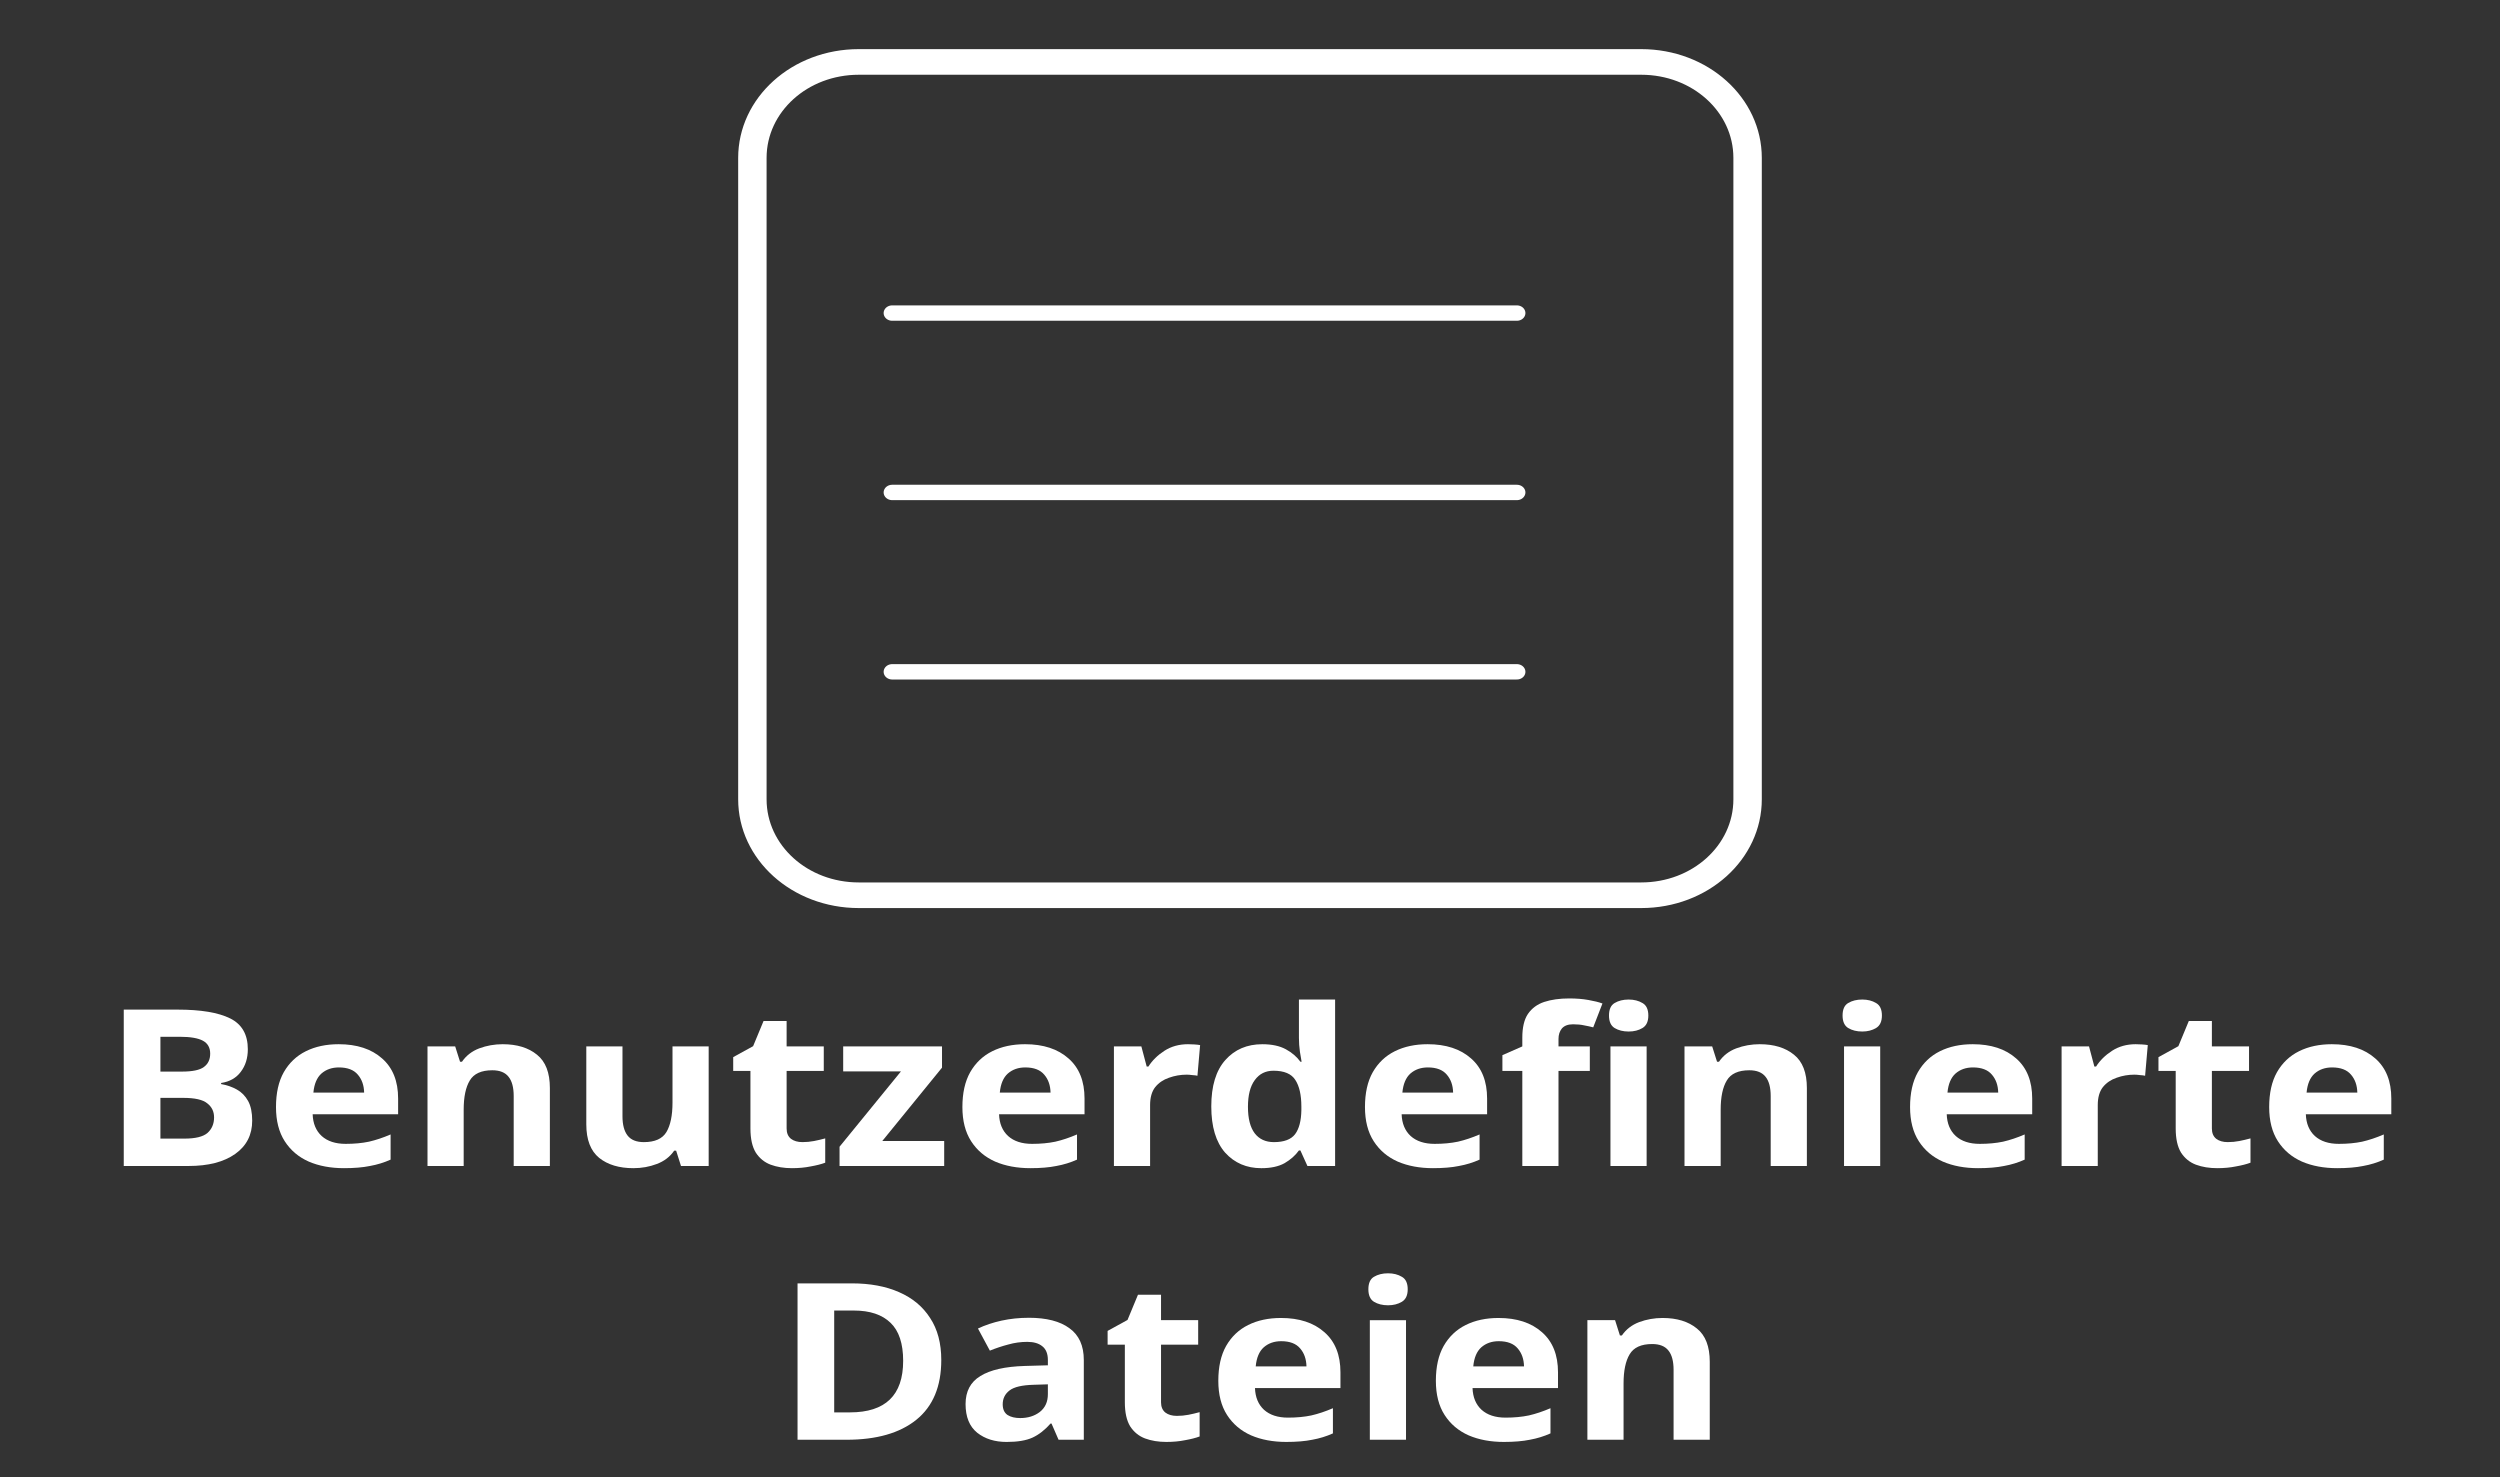 <?xml version="1.0" encoding="UTF-8" standalone="no"?>
<!-- Created with Inkscape (http://www.inkscape.org/) -->

<svg
   width="440"
   height="260"
   viewBox="0 0 116.417 68.792"
   version="1.1"
   id="svg18940"
   inkscape:version="1.2.2 (b0a8486541, 2022-12-01)"
   sodipodi:docname="csvjson-de.svg"
   xmlns:inkscape="http://www.inkscape.org/namespaces/inkscape"
   xmlns:sodipodi="http://sodipodi.sourceforge.net/DTD/sodipodi-0.dtd"
   xmlns="http://www.w3.org/2000/svg"
   xmlns:svg="http://www.w3.org/2000/svg">
  <rect x="0" y="0" width="116.417" height="68.792" fill="#333333" stroke="none"/>
  <sodipodi:namedview
     id="namedview18942"
     pagecolor="#505050"
     bordercolor="#ffffff"
     borderopacity="1"
     inkscape:showpageshadow="0"
     inkscape:pageopacity="0"
     inkscape:pagecheckerboard="1"
     inkscape:deskcolor="#505050"
     inkscape:document-units="px"
     showgrid="false"
     inkscape:zoom="2"
     inkscape:cx="203.25"
     inkscape:cy="105.5"
     inkscape:window-width="1854"
     inkscape:window-height="1011"
     inkscape:window-x="0"
     inkscape:window-y="0"
     inkscape:window-maximized="1"
     inkscape:current-layer="layer1" />
  <defs
     id="defs18937">
    <rect
       x="2.486"
       y="178.76"
       width="434.978"
       height="127.406"
       id="rect315" />
    <rect
       x="28.649"
       y="174.282"
       width="399.906"
       height="119.808"
       id="rect259" />
    <rect
       x="5.14"
       y="181.518"
       width="431.966"
       height="62.673"
       id="rect521" />
    <rect
       x="21.971"
       y="174.907"
       width="376.322"
       height="50.461"
       id="rect461" />
    <rect
       x="40.425"
       y="184.315"
       width="361.809"
       height="57.179"
       id="rect399" />
    <inkscape:perspective
       sodipodi:type="inkscape:persp3d"
       inkscape:vp_x="-57.944657 : 33.454366 : 0"
       inkscape:vp_y="0 : 1000 : 0"
       inkscape:vp_z="56.708785 : 32.740834 : 0"
       inkscape:persp3d-origin="58.20833 : 22.930556 : 1"
       id="perspective19520" />
    <rect
       x="87.681"
       y="11.179"
       width="436.992"
       height="63.256"
       id="rect2931" />
  </defs>
  <g
     inkscape:label="Layer 1"
     inkscape:groupmode="layer"
     id="layer1">
    <g
       id="g19541"
       transform="matrix(1,0,0,0.902,-118.004,37.18)">
      <g
         id="g376">
        <g
           id="g3239"
           transform="translate(0,-12.224)">
          <path
             id="rect17263"
             style="fill:none;stroke:#ffffff;stroke-width:1.323;stroke-linecap:round"
             d="m 157.995,-25.798 h 36.434 c 2.745,0 4.955,2.21 4.955,4.955 v 33.111 c 0,2.745 -2.21,4.955 -4.955,4.955 h -36.434 c -2.745,0 -4.955,-2.21 -4.955,-4.955 v -33.111 c 0,-2.745 2.21,-4.955 4.955,-4.955 z" />
          <g
             id="g559"
             transform="translate(-2.117,1.716)">
            <path
               style="fill:none;stroke:#ffffff;stroke-width:0.794;stroke-linecap:round"
               d="m 161.666,-14.549 h 29.092"
               id="path649" />
            <path
               style="fill:none;stroke:#ffffff;stroke-width:0.794;stroke-linecap:round"
               d="m 161.666,-5.288 h 29.092"
               id="path649-3" />
            <path
               style="fill:none;stroke:#ffffff;stroke-width:0.794;stroke-linecap:round"
               d="m 161.666,3.972 h 29.092"
               id="path649-6" />
          </g>
        </g>
        <g
           transform="matrix(0.265,0,0,0.265,118.004,-38.683)"
           id="text459"
           style="font-weight:bold;font-size:24px;font-family:'Work Sans';-inkscape-font-specification:'Work Sans Bold';white-space:pre;shape-inside:url(#rect461);fill:#ffffff" />
        <g
           aria-label="Benutzerdefinierte
Dateien"
           transform="matrix(0.265,0,0,0.265,118.004,-38.683)"
           id="text313"
           style="font-weight:bold;font-size:42.667px;font-family:'Work Sans';-inkscape-font-specification:'Work Sans Bold';white-space:pre;shape-inside:url(#rect315);fill:#ffffff">
          <path
             d="m 31.218,187.117 q 6.101,0 9.216,1.707 3.115,1.707 3.115,6.016 0,2.603 -1.237,4.395 -1.195,1.792 -3.456,2.176 v 0.213 q 1.536,0.299 2.773,1.067 1.237,0.768 1.963,2.219 0.725,1.451 0.725,3.84 0,4.139 -2.987,6.485 -2.987,2.347 -8.192,2.347 H 21.746 v -30.464 z m 0.725,12.075 q 2.816,0 3.883,-0.896 1.109,-0.896 1.109,-2.603 0,-1.749 -1.28,-2.517 -1.28,-0.768 -4.053,-0.768 h -3.413 v 6.784 z m -3.755,5.12 v 7.936 h 4.224 q 2.901,0 4.053,-1.109 1.152,-1.152 1.152,-3.029 0,-1.707 -1.195,-2.731 -1.152,-1.067 -4.224,-1.067 z"
             style="text-align:center;text-anchor:middle"
             id="path333" />
          <path
             d="m 59.506,193.858 q 4.821,0 7.637,2.773 2.816,2.731 2.816,7.808 v 3.072 H 54.941 q 0.085,2.688 1.579,4.224 1.536,1.536 4.224,1.536 2.261,0 4.096,-0.427 1.835,-0.469 3.797,-1.408 v 4.907 q -1.707,0.853 -3.627,1.237 -1.877,0.427 -4.565,0.427 -3.499,0 -6.187,-1.28 -2.688,-1.323 -4.224,-3.968 -1.536,-2.645 -1.536,-6.656 0,-4.096 1.365,-6.784 1.408,-2.731 3.883,-4.096 2.475,-1.365 5.76,-1.365 z m 0.043,4.523 q -1.835,0 -3.072,1.195 -1.195,1.195 -1.408,3.712 h 8.917 q -0.043,-2.133 -1.109,-3.499 -1.067,-1.408 -3.328,-1.408 z"
             style="text-align:center;text-anchor:middle"
             id="path335" />
          <path
             d="m 88.349,193.858 q 3.755,0 6.016,2.048 2.261,2.005 2.261,6.485 v 15.189 h -6.357 v -13.611 q 0,-2.517 -0.896,-3.755 -0.896,-1.28 -2.859,-1.28 -2.901,0 -3.968,2.005 -1.067,1.963 -1.067,5.675 v 10.965 h -6.357 v -23.296 h 4.864 l 0.853,2.987 h 0.341 q 1.109,-1.792 3.029,-2.603 1.963,-0.811 4.139,-0.811 z"
             style="text-align:center;text-anchor:middle"
             id="path337" />
          <path
             d="m 124.53,194.285 v 23.296 h -4.864 l -0.853,-2.987 h -0.341 q -1.109,1.792 -3.072,2.603 -1.92,0.811 -4.096,0.811 -3.755,0 -6.016,-2.005 -2.261,-2.048 -2.261,-6.528 v -15.189 h 6.357 v 13.611 q 0,2.475 0.896,3.755 0.896,1.28 2.859,1.28 2.901,0 3.968,-1.963 1.067,-2.005 1.067,-5.717 v -10.965 z"
             style="text-align:center;text-anchor:middle"
             id="path339" />
          <path
             d="m 141,212.93 q 1.067,0 2.048,-0.213 0.981,-0.213 1.963,-0.512 v 4.736 q -1.024,0.427 -2.56,0.725 -1.493,0.341 -3.285,0.341 -2.091,0 -3.755,-0.683 -1.621,-0.683 -2.603,-2.347 -0.939,-1.707 -0.939,-4.693 v -11.221 h -3.029 v -2.688 l 3.499,-2.133 1.835,-4.907 h 4.053 v 4.949 h 6.528 v 4.779 h -6.528 v 11.221 q 0,1.323 0.768,2.005 0.768,0.64 2.005,0.64 z"
             style="text-align:center;text-anchor:middle"
             id="path341" />
          <path
             d="m 165.917,217.581 h -18.389 v -3.755 l 10.795,-14.677 h -10.155 v -4.864 h 17.365 v 4.139 l -10.496,14.293 h 10.88 z"
             style="text-align:center;text-anchor:middle"
             id="path343" />
          <path
             d="m 180.125,193.858 q 4.821,0 7.637,2.773 2.816,2.731 2.816,7.808 v 3.072 h -15.019 q 0.085,2.688 1.579,4.224 1.536,1.536 4.224,1.536 2.261,0 4.096,-0.427 1.835,-0.469 3.797,-1.408 v 4.907 q -1.707,0.853 -3.627,1.237 -1.877,0.427 -4.565,0.427 -3.499,0 -6.187,-1.28 -2.688,-1.323 -4.224,-3.968 -1.536,-2.645 -1.536,-6.656 0,-4.096 1.365,-6.784 1.408,-2.731 3.883,-4.096 2.475,-1.365 5.76,-1.365 z m 0.043,4.523 q -1.835,0 -3.072,1.195 -1.195,1.195 -1.408,3.712 h 8.917 q -0.043,-2.133 -1.109,-3.499 -1.067,-1.408 -3.328,-1.408 z"
             style="text-align:center;text-anchor:middle"
             id="path345" />
          <path
             d="m 208.754,193.858 q 0.469,0 1.109,0.043 0.64,0.043 1.024,0.128 l -0.469,5.973 q -0.299,-0.085 -0.896,-0.128 -0.555,-0.085 -0.981,-0.085 -1.621,0 -3.115,0.597 -1.493,0.555 -2.432,1.835 -0.896,1.28 -0.896,3.499 v 11.861 h -6.357 v -23.296 h 4.821 l 0.939,3.925 h 0.299 q 1.024,-1.792 2.816,-3.072 1.792,-1.28 4.139,-1.28 z"
             style="text-align:center;text-anchor:middle"
             id="path347" />
          <path
             d="m 221.64,218.008 q -3.883,0 -6.357,-3.029 -2.432,-3.072 -2.432,-9.003 0,-5.973 2.475,-9.045 2.475,-3.072 6.485,-3.072 2.517,0 4.139,0.981 1.621,0.981 2.56,2.432 h 0.213 q -0.128,-0.683 -0.299,-1.963 -0.171,-1.323 -0.171,-2.688 v -7.467 h 6.357 v 32.427 h -4.864 l -1.237,-3.029 h -0.256 q -0.939,1.451 -2.517,2.475 -1.579,0.981 -4.096,0.981 z m 2.219,-5.077 q 2.645,0 3.712,-1.536 1.067,-1.579 1.109,-4.693 v -0.683 q 0,-3.413 -1.067,-5.205 -1.024,-1.792 -3.84,-1.792 -2.091,0 -3.285,1.835 -1.195,1.792 -1.195,5.205 0,3.413 1.195,5.163 1.195,1.707 3.371,1.707 z"
             style="text-align:center;text-anchor:middle"
             id="path349" />
          <path
             d="m 250.866,193.858 q 4.821,0 7.637,2.773 2.816,2.731 2.816,7.808 v 3.072 h -15.019 q 0.085,2.688 1.579,4.224 1.536,1.536 4.224,1.536 2.261,0 4.096,-0.427 1.835,-0.469 3.797,-1.408 v 4.907 q -1.707,0.853 -3.627,1.237 -1.877,0.427 -4.565,0.427 -3.499,0 -6.187,-1.28 -2.688,-1.323 -4.224,-3.968 -1.536,-2.645 -1.536,-6.656 0,-4.096 1.365,-6.784 1.408,-2.731 3.883,-4.096 2.475,-1.365 5.76,-1.365 z m 0.043,4.523 q -1.835,0 -3.072,1.195 -1.195,1.195 -1.408,3.712 h 8.917 q -0.043,-2.133 -1.109,-3.499 -1.067,-1.408 -3.328,-1.408 z"
             style="text-align:center;text-anchor:middle"
             id="path351" />
          <path
             d="m 279.368,199.064 h -5.504 v 18.517 h -6.357 v -18.517 h -3.499 v -3.072 l 3.499,-1.707 v -1.707 q 0,-2.987 0.981,-4.608 1.024,-1.664 2.859,-2.347 1.877,-0.683 4.395,-0.683 1.877,0 3.371,0.299 1.536,0.299 2.475,0.683 l -1.621,4.651 q -0.725,-0.213 -1.579,-0.384 -0.853,-0.213 -1.963,-0.213 -1.323,0 -1.963,0.811 -0.597,0.811 -0.597,2.048 v 1.451 h 5.504 z m 6.827,-13.909 q 1.408,0 2.432,0.683 1.024,0.64 1.024,2.432 0,1.749 -1.024,2.432 -1.024,0.683 -2.432,0.683 -1.451,0 -2.475,-0.683 -0.981,-0.683 -0.981,-2.432 0,-1.792 0.981,-2.432 1.024,-0.683 2.475,-0.683 z m 3.157,9.131 v 23.296 h -6.357 v -23.296 z"
             style="text-align:center;text-anchor:middle"
             id="path353" />
          <path
             d="m 309.234,193.858 q 3.755,0 6.016,2.048 2.261,2.005 2.261,6.485 v 15.189 h -6.357 v -13.611 q 0,-2.517 -0.896,-3.755 -0.896,-1.28 -2.859,-1.28 -2.901,0 -3.968,2.005 -1.067,1.963 -1.067,5.675 v 10.965 h -6.357 v -23.296 h 4.864 l 0.853,2.987 h 0.341 q 1.109,-1.792 3.029,-2.603 1.963,-0.811 4.139,-0.811 z"
             style="text-align:center;text-anchor:middle"
             id="path355" />
          <path
             d="m 327.24,185.154 q 1.408,0 2.432,0.683 1.024,0.64 1.024,2.432 0,1.749 -1.024,2.432 -1.024,0.683 -2.432,0.683 -1.451,0 -2.475,-0.683 -0.981,-0.683 -0.981,-2.432 0,-1.792 0.981,-2.432 1.024,-0.683 2.475,-0.683 z m 3.157,9.131 v 23.296 h -6.357 v -23.296 z"
             style="text-align:center;text-anchor:middle"
             id="path357" />
          <path
             d="m 346.653,193.858 q 4.821,0 7.637,2.773 2.816,2.731 2.816,7.808 v 3.072 h -15.019 q 0.085,2.688 1.579,4.224 1.536,1.536 4.224,1.536 2.261,0 4.096,-0.427 1.835,-0.469 3.797,-1.408 v 4.907 q -1.707,0.853 -3.627,1.237 -1.877,0.427 -4.565,0.427 -3.499,0 -6.187,-1.28 -2.688,-1.323 -4.224,-3.968 -1.536,-2.645 -1.536,-6.656 0,-4.096 1.365,-6.784 1.408,-2.731 3.883,-4.096 2.475,-1.365 5.76,-1.365 z m 0.043,4.523 q -1.835,0 -3.072,1.195 -1.195,1.195 -1.408,3.712 h 8.917 q -0.043,-2.133 -1.109,-3.499 -1.067,-1.408 -3.328,-1.408 z"
             style="text-align:center;text-anchor:middle"
             id="path359" />
          <path
             d="m 375.282,193.858 q 0.469,0 1.109,0.043 0.64,0.043 1.024,0.128 l -0.469,5.973 q -0.299,-0.085 -0.896,-0.128 -0.555,-0.085 -0.981,-0.085 -1.621,0 -3.115,0.597 -1.493,0.555 -2.432,1.835 -0.896,1.28 -0.896,3.499 v 11.861 h -6.357 v -23.296 h 4.821 l 0.939,3.925 h 0.299 q 1.024,-1.792 2.816,-3.072 1.792,-1.28 4.139,-1.28 z"
             style="text-align:center;text-anchor:middle"
             id="path361" />
          <path
             d="m 391.453,212.93 q 1.067,0 2.048,-0.213 0.981,-0.213 1.963,-0.512 v 4.736 q -1.024,0.427 -2.56,0.725 -1.493,0.341 -3.285,0.341 -2.091,0 -3.755,-0.683 -1.621,-0.683 -2.603,-2.347 -0.939,-1.707 -0.939,-4.693 v -11.221 h -3.029 v -2.688 l 3.499,-2.133 1.835,-4.907 h 4.053 v 4.949 h 6.528 v 4.779 h -6.528 v 11.221 q 0,1.323 0.768,2.005 0.768,0.64 2.005,0.64 z"
             style="text-align:center;text-anchor:middle"
             id="path363" />
          <path
             d="m 409.757,193.858 q 4.821,0 7.637,2.773 2.816,2.731 2.816,7.808 v 3.072 H 405.192 q 0.085,2.688 1.579,4.224 1.536,1.536 4.224,1.536 2.261,0 4.096,-0.427 1.835,-0.469 3.797,-1.408 v 4.907 q -1.707,0.853 -3.627,1.237 -1.877,0.427 -4.565,0.427 -3.499,0 -6.187,-1.28 -2.688,-1.323 -4.224,-3.968 -1.536,-2.645 -1.536,-6.656 0,-4.096 1.365,-6.784 1.408,-2.731 3.883,-4.096 2.475,-1.365 5.76,-1.365 z m 0.043,4.523 q -1.835,0 -3.072,1.195 -1.195,1.195 -1.408,3.712 h 8.917 q -0.043,-2.133 -1.109,-3.499 -1.067,-1.408 -3.328,-1.408 z"
             style="text-align:center;text-anchor:middle"
             id="path365" />
          <path
             d="m 165.405,255.384 q 0,7.723 -4.395,11.648 -4.352,3.883 -12.245,3.883 h -8.619 v -30.464 h 9.557 q 4.779,0 8.277,1.707 3.541,1.707 5.461,5.035 1.963,3.285 1.963,8.192 z m -6.699,0.171 q 0,-5.077 -2.219,-7.424 -2.219,-2.389 -6.443,-2.389 h -3.456 v 19.84 h 2.773 q 9.344,0 9.344,-10.027 z"
             style="text-align:center;text-anchor:middle"
             id="path367" />
          <path
             d="m 180.765,247.149 q 4.693,0 7.168,2.048 2.517,2.005 2.517,6.187 v 15.531 h -4.437 l -1.237,-3.157 h -0.171 q -1.493,1.877 -3.157,2.731 -1.664,0.853 -4.565,0.853 -3.115,0 -5.163,-1.792 -2.048,-1.835 -2.048,-5.589 0,-3.712 2.603,-5.461 2.603,-1.792 7.808,-1.963 l 4.053,-0.128 v -1.024 q 0,-1.835 -0.981,-2.688 -0.939,-0.853 -2.645,-0.853 -1.707,0 -3.328,0.512 -1.621,0.469 -3.243,1.195 l -2.091,-4.309 q 1.877,-0.981 4.139,-1.536 2.304,-0.555 4.779,-0.555 z m 0.896,13.056 q -3.072,0.085 -4.267,1.109 -1.195,1.024 -1.195,2.688 0,1.451 0.853,2.091 0.853,0.597 2.219,0.597 2.048,0 3.456,-1.195 1.408,-1.237 1.408,-3.456 v -1.92 z"
             style="text-align:center;text-anchor:middle"
             id="path369" />
          <path
             d="m 206.792,266.264 q 1.067,0 2.048,-0.213 0.981,-0.213 1.963,-0.512 v 4.736 q -1.024,0.427 -2.56,0.725 -1.493,0.341 -3.285,0.341 -2.091,0 -3.755,-0.683 -1.621,-0.683 -2.603,-2.347 -0.939,-1.707 -0.939,-4.693 v -11.221 h -3.029 v -2.688 l 3.499,-2.133 1.835,-4.907 h 4.053 v 4.949 h 6.528 v 4.779 h -6.528 v 11.221 q 0,1.323 0.768,2.005 0.768,0.64 2.005,0.64 z"
             style="text-align:center;text-anchor:middle"
             id="path371" />
          <path
             d="m 225.096,247.192 q 4.821,0 7.637,2.773 2.816,2.731 2.816,7.808 v 3.072 h -15.019 q 0.085,2.688 1.579,4.224 1.536,1.536 4.224,1.536 2.261,0 4.096,-0.427 1.835,-0.469 3.797,-1.408 v 4.907 q -1.707,0.853 -3.627,1.237 -1.877,0.427 -4.565,0.427 -3.499,0 -6.187,-1.28 -2.688,-1.323 -4.224,-3.968 -1.536,-2.645 -1.536,-6.656 0,-4.096 1.365,-6.784 1.408,-2.731 3.883,-4.096 2.475,-1.365 5.76,-1.365 z m 0.043,4.523 q -1.835,0 -3.072,1.195 -1.195,1.195 -1.408,3.712 h 8.917 q -0.043,-2.133 -1.109,-3.499 -1.067,-1.408 -3.328,-1.408 z"
             style="text-align:center;text-anchor:middle"
             id="path373" />
          <path
             d="m 243.912,238.488 q 1.408,0 2.432,0.683 1.024,0.64 1.024,2.432 0,1.749 -1.024,2.432 -1.024,0.683 -2.432,0.683 -1.451,0 -2.475,-0.683 -0.981,-0.683 -0.981,-2.432 0,-1.792 0.981,-2.432 1.024,-0.683 2.475,-0.683 z m 3.157,9.131 v 23.296 h -6.357 v -23.296 z"
             style="text-align:center;text-anchor:middle"
             id="path375" />
          <path
             d="m 263.325,247.192 q 4.821,0 7.637,2.773 2.816,2.731 2.816,7.808 v 3.072 h -15.019 q 0.085,2.688 1.579,4.224 1.536,1.536 4.224,1.536 2.261,0 4.096,-0.427 1.835,-0.469 3.797,-1.408 v 4.907 q -1.707,0.853 -3.627,1.237 -1.877,0.427 -4.565,0.427 -3.499,0 -6.187,-1.28 -2.688,-1.323 -4.224,-3.968 -1.536,-2.645 -1.536,-6.656 0,-4.096 1.365,-6.784 1.408,-2.731 3.883,-4.096 2.475,-1.365 5.76,-1.365 z m 0.043,4.523 q -1.835,0 -3.072,1.195 -1.195,1.195 -1.408,3.712 h 8.917 q -0.043,-2.133 -1.109,-3.499 -1.067,-1.408 -3.328,-1.408 z"
             style="text-align:center;text-anchor:middle"
             id="path377" />
          <path
             d="m 292.168,247.192 q 3.755,0 6.016,2.048 2.261,2.005 2.261,6.485 v 15.189 h -6.357 v -13.611 q 0,-2.517 -0.896,-3.755 -0.896,-1.28 -2.859,-1.28 -2.901,0 -3.968,2.005 -1.067,1.963 -1.067,5.675 v 10.965 h -6.357 v -23.296 h 4.864 l 0.853,2.987 h 0.341 q 1.109,-1.792 3.029,-2.603 1.963,-0.811 4.139,-0.811 z"
             style="text-align:center;text-anchor:middle"
             id="path379" />
        </g>
      </g>
    </g>
    <path
       style="fill:#f4f4f6;fill-opacity:0;stroke:none;stroke-width:0.487;stroke-linecap:round;stroke-linejoin:round;stroke-miterlimit:3.3;stroke-dasharray:none;stroke-opacity:1"
       d="m 168.097,6.986 v -7.945 l 0.632,-0.17 c 0.348,-0.094 0.674,-0.279 0.725,-0.412 0.06,-0.157 0.315,-0.242 0.728,-0.242 0.499,0 0.653,0.07 0.72,0.325 0.111,0.426 0.71,0.426 0.845,0 0.147,-0.462 1.055,-0.462 1.055,0 0,0.422 0.424,0.422 0.534,0 0.111,-0.426 0.559,-0.414 0.915,0.025 0.373,0.46 1.281,0.452 1.66,-0.016 0.345,-0.427 0.582,-0.422 0.938,0.017 0.401,0.495 1.646,0.495 2.173,0 0.459,-0.431 0.501,-0.432 1.054,-0.023 0.244,0.181 0.679,0.345 0.967,0.365 l 0.523,0.037 2.7e-4,7.992 2.6e-4,7.992 h -6.734 -6.734 z m 11.653,6.316 c 0.352,-0.328 0.355,-0.384 0.355,-5.761 0,-5.213 -0.013,-5.443 -0.325,-5.754 -0.178,-0.179 -0.418,-0.325 -0.532,-0.325 -0.114,0 -0.29,-0.218 -0.391,-0.485 -0.104,-0.277 -0.368,-0.556 -0.614,-0.649 -0.237,-0.09 -1.671,-0.164 -3.187,-0.164 -3.164,0 -3.186,0.007 -4.525,1.372 l -0.893,0.91 -0.048,4.62 -0.048,4.62 0.409,0.365 c 0.534,0.477 0.875,0.814 1.248,1.237 0.295,0.334 0.431,0.345 4.249,0.345 3.746,0 3.963,-0.017 4.3,-0.331 z"
       id="path6131" />
  </g>
</svg>
